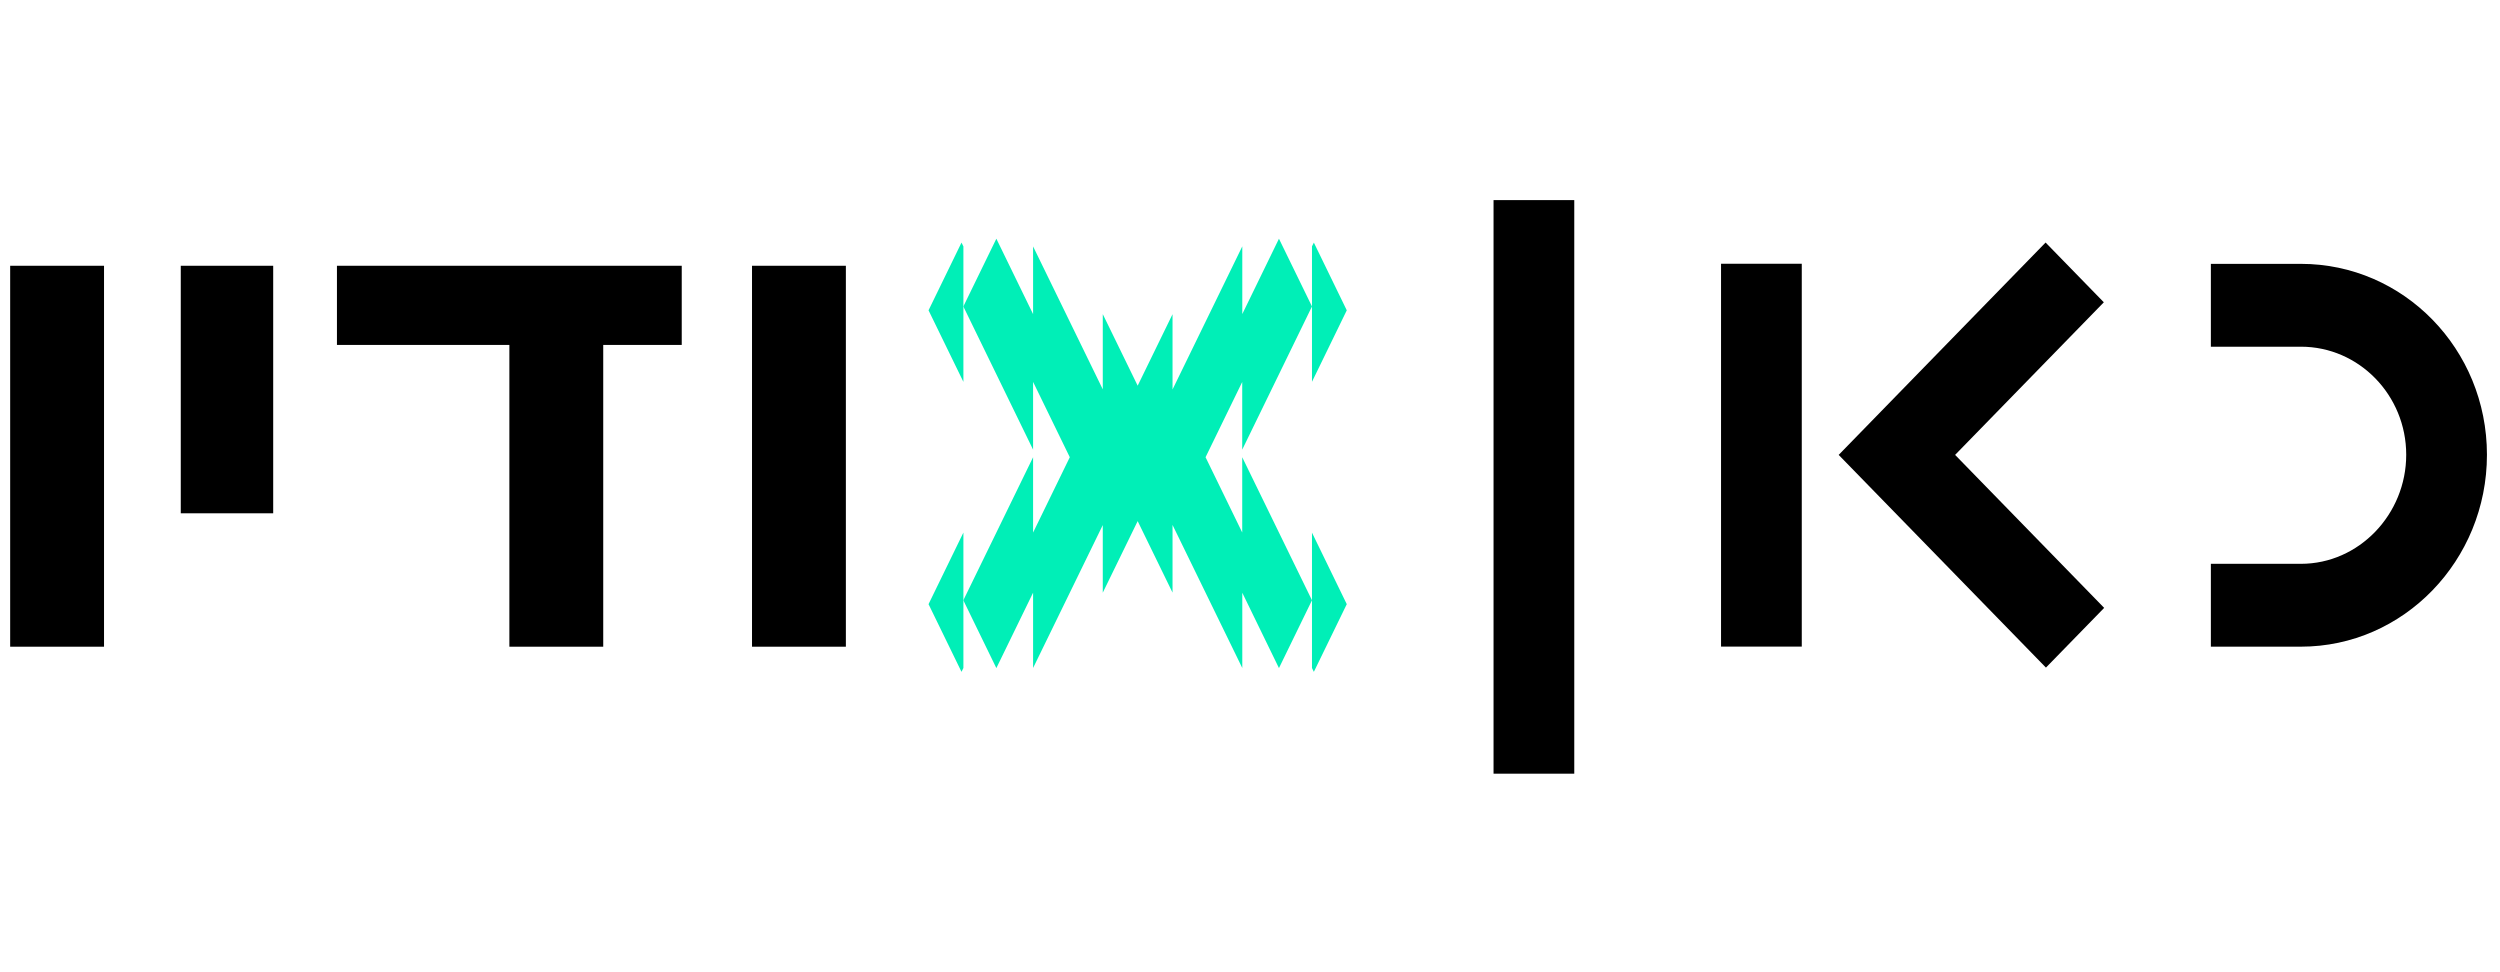 <svg width="72" height="28" viewBox="0 0 72 28" fill="none" xmlns="http://www.w3.org/2000/svg">
<g clip-path="url(#clip0_1101_44293)">
<path d="M51.891 7.596H49.566V18.622H51.891V7.596Z" fill="black"/>
<path d="M45.339 5.763H43.014V22.282H45.339V5.763Z" fill="black"/>
<path d="M66.267 7.599H63.673V9.985H66.267C67.939 9.985 69.299 11.381 69.299 13.097C69.299 14.812 67.939 16.238 66.267 16.238H63.673V18.624H66.267C69.221 18.624 71.624 16.145 71.624 13.097C71.624 10.048 69.221 7.599 66.267 7.599V7.599Z" fill="black"/>
<path d="M60.59 8.706L58.913 6.985L52.954 13.101L58.923 19.227L60.6 17.507L56.307 13.101L60.59 8.706Z" fill="black"/>
<path d="M24.361 7.654H21.658V18.625H24.361V7.654Z" fill="black"/>
<path d="M2.996 7.654H0.293V18.625H2.996V7.654Z" fill="black"/>
<path d="M7.868 7.654H5.206V14.783H7.868V7.654Z" fill="black"/>
<path d="M14.67 7.654H9.704V9.934H14.67V18.625H17.373V9.934H19.634V7.654H17.373H14.67Z" fill="black"/>
<path d="M27.746 8.823V8.83L27.744 8.827L27.746 8.823Z" fill="#00EFB7"/>
<path d="M27.746 17.284V17.292L27.744 17.288L27.746 17.284Z" fill="#00EFB7"/>
<path d="M27.744 8.826L27.746 8.83V10.998L26.742 8.937L27.691 6.987L27.746 7.097V8.823L27.744 8.826Z" fill="#00EFB7"/>
<path d="M27.744 17.288L27.746 17.292V19.238L27.691 19.349L26.742 17.4L27.746 15.338V17.284L27.744 17.288Z" fill="#00EFB7"/>
<path d="M37.785 10.996V7.095L37.839 6.987L38.787 8.937L37.785 10.996Z" fill="#00EFB7"/>
<path d="M35.776 13.168L37.785 17.288L36.834 19.241L35.778 17.071V19.239L33.769 15.118V17.067L32.765 15.008L31.76 17.069V15.122L29.753 19.238V17.069L28.695 19.241L27.746 17.292V17.284L29.753 13.168V15.338L30.81 13.168L29.753 10.998V12.95L27.746 8.83V8.823L28.695 6.875L29.753 9.047V7.097L31.76 11.213V9.047L32.765 11.108L33.769 9.049V11.217L35.778 7.095V9.045L36.834 6.875L37.785 8.826L35.776 12.95V11L34.72 13.168L35.776 15.336V13.168Z" fill="#00EFB7"/>
<path d="M38.787 17.4L37.839 19.349L37.785 19.239V15.34L38.787 17.4Z" fill="#00EFB7"/>
<path d="M27.746 8.823V8.83L27.744 8.827L27.746 8.823Z" fill="#00EFB7"/>
<path d="M27.746 17.284V17.292L27.744 17.288L27.746 17.284Z" fill="#00EFB7"/>
</g>
<defs>
<clipPath id="clip0_1101_44293">
<rect width="72" height="17" fill="white" transform="translate(0 5.5)"/>
</clipPath>
</defs>
</svg>
